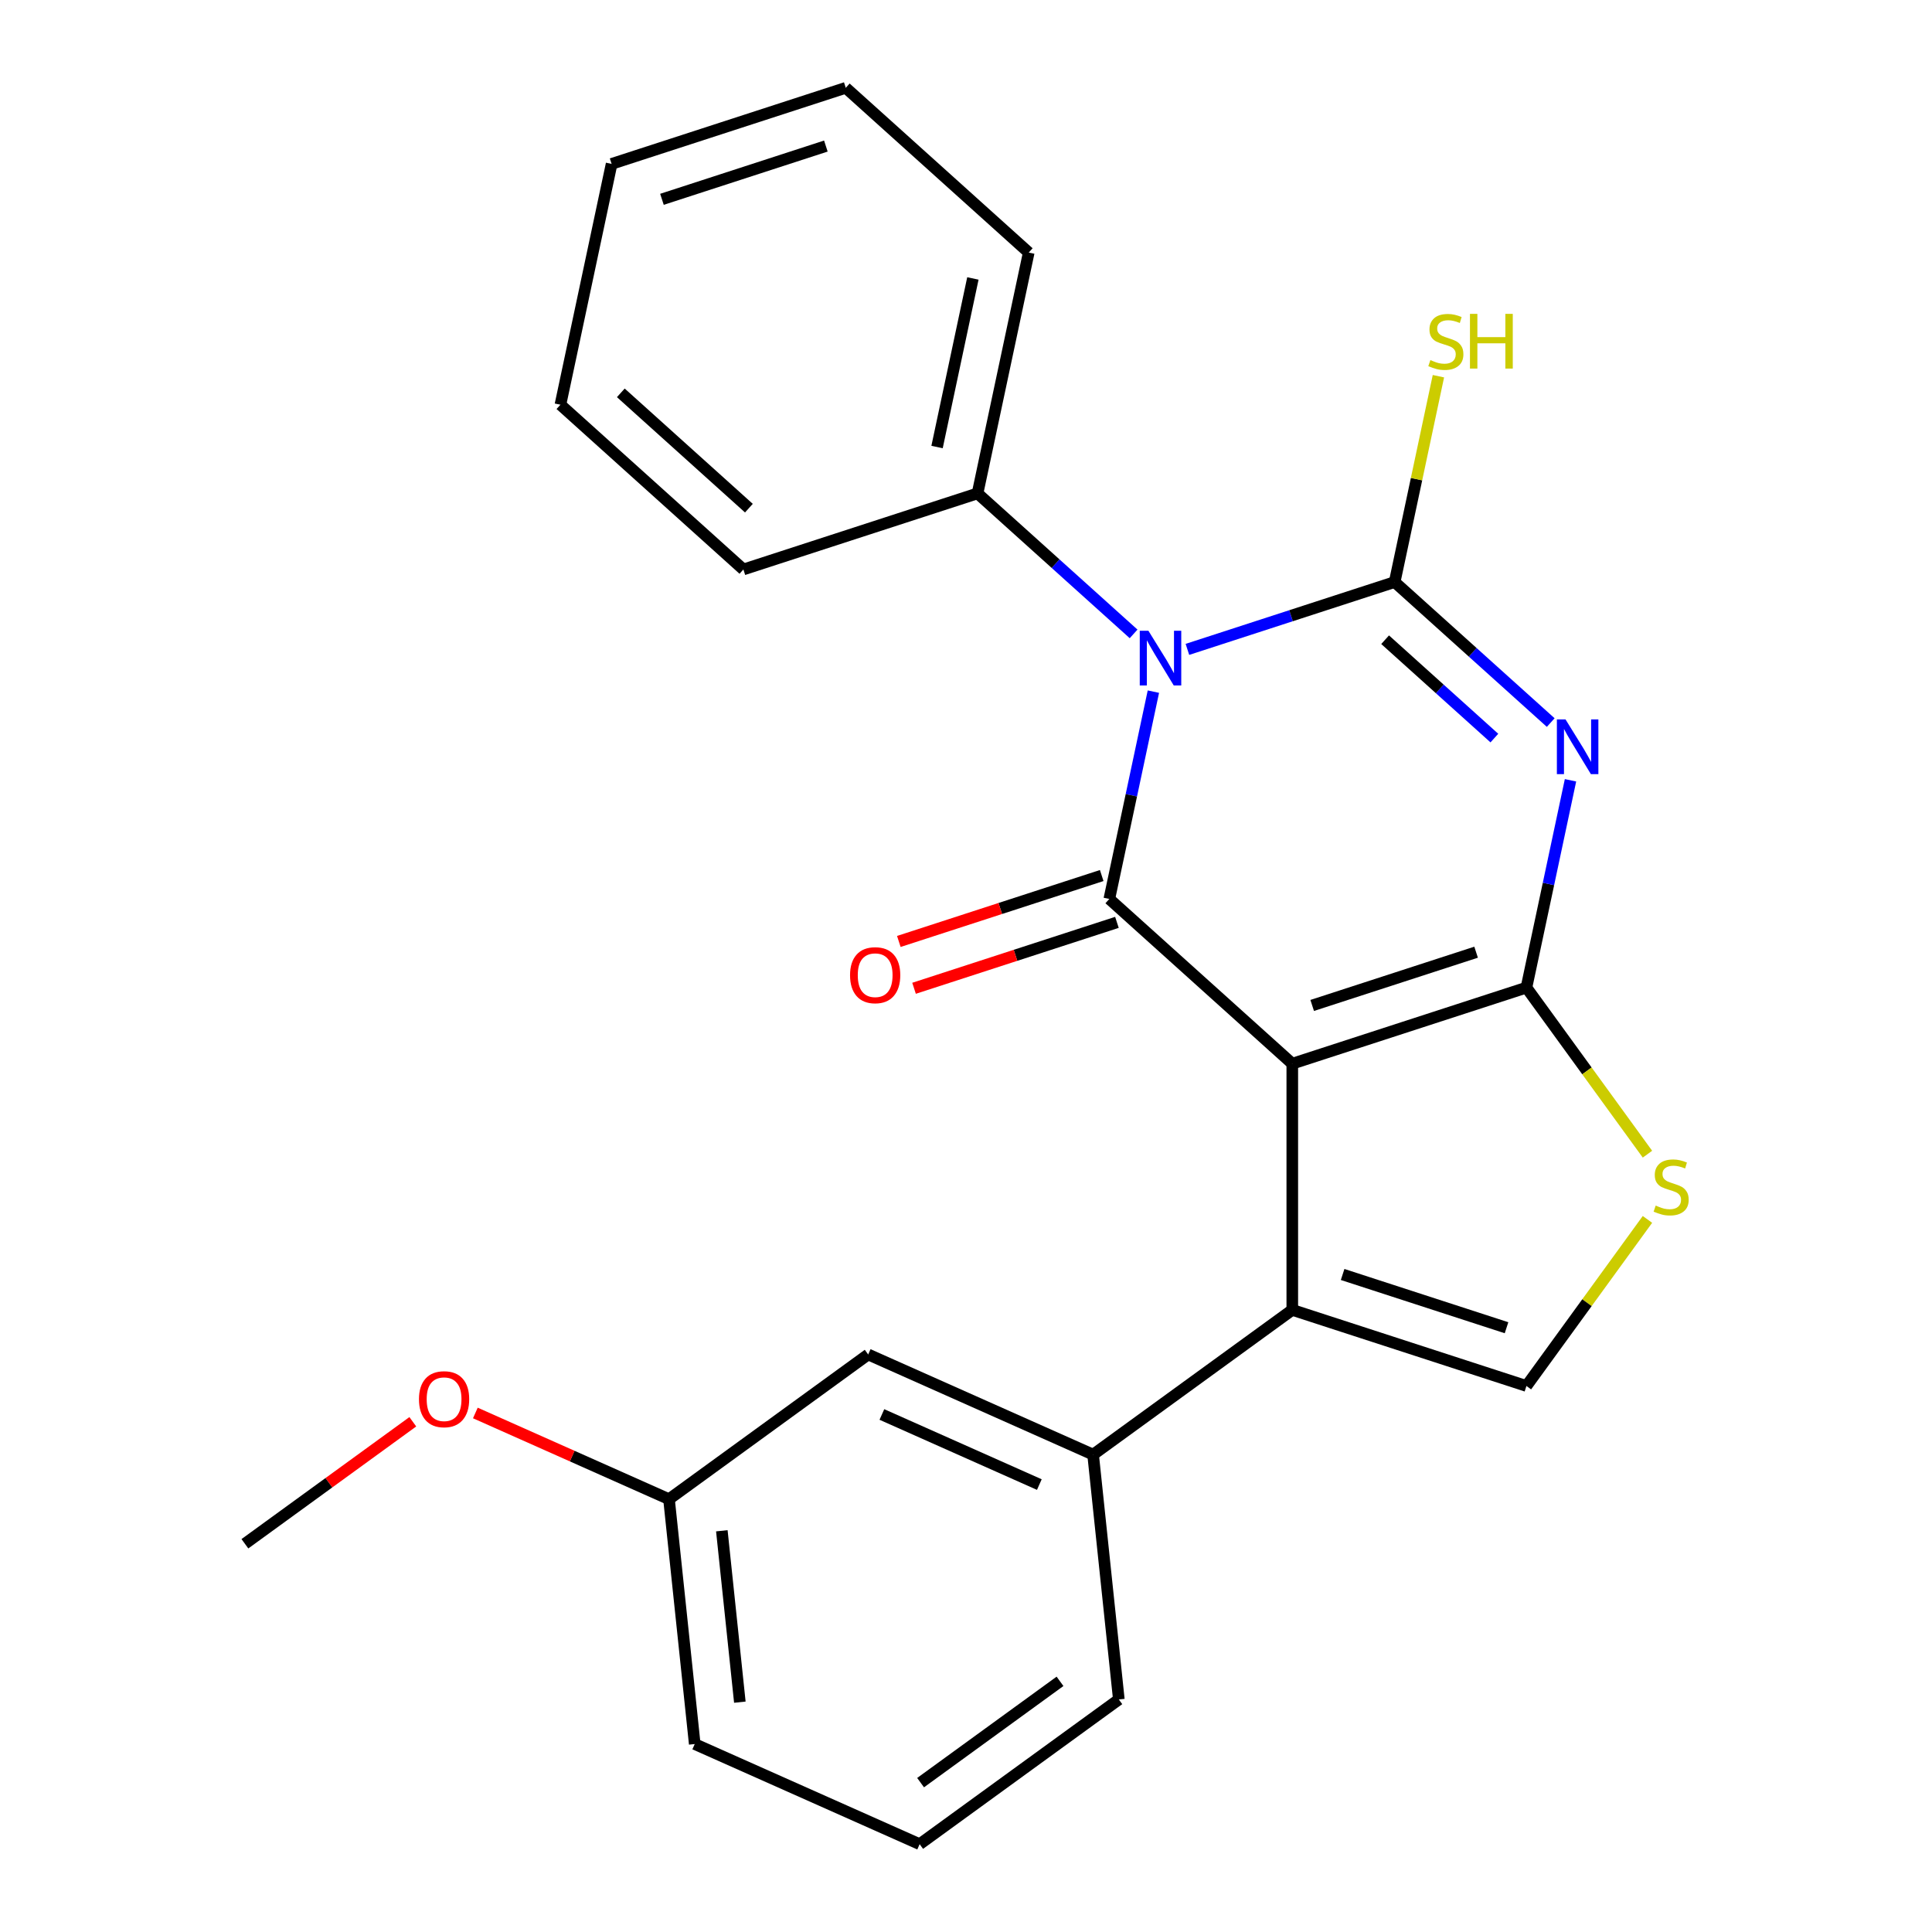 <?xml version='1.0' encoding='iso-8859-1'?>
<svg version='1.1' baseProfile='full'
              xmlns='http://www.w3.org/2000/svg'
                      xmlns:rdkit='http://www.rdkit.org/xml'
                      xmlns:xlink='http://www.w3.org/1999/xlink'
                  xml:space='preserve'
width='1000px' height='1000px' viewBox='0 0 1000 1000'>
<!-- END OF HEADER -->
<rect style='opacity:1.0;fill:#FFFFFF;stroke:none' width='1000' height='1000' x='0' y='0'> </rect>
<path class='bond-1' d='M 668.884,550.566 L 790.082,511.186' style='fill:none;fill-rule:evenodd;stroke:#000000;stroke-width:6px;stroke-linecap:butt;stroke-linejoin:miter;stroke-opacity:1' />
<path class='bond-1' d='M 679.188,520.419 L 764.026,492.854' style='fill:none;fill-rule:evenodd;stroke:#000000;stroke-width:6px;stroke-linecap:butt;stroke-linejoin:miter;stroke-opacity:1' />
<path class='bond-4' d='M 668.884,550.566 L 574.182,465.295' style='fill:none;fill-rule:evenodd;stroke:#000000;stroke-width:6px;stroke-linecap:butt;stroke-linejoin:miter;stroke-opacity:1' />
<path class='bond-5' d='M 668.884,550.566 L 668.884,678' style='fill:none;fill-rule:evenodd;stroke:#000000;stroke-width:6px;stroke-linecap:butt;stroke-linejoin:miter;stroke-opacity:1' />
<path class='bond-0' d='M 596.99,357.991 L 585.586,411.643' style='fill:none;fill-rule:evenodd;stroke:#0000FF;stroke-width:6px;stroke-linecap:butt;stroke-linejoin:miter;stroke-opacity:1' />
<path class='bond-0' d='M 585.586,411.643 L 574.182,465.295' style='fill:none;fill-rule:evenodd;stroke:#000000;stroke-width:6px;stroke-linecap:butt;stroke-linejoin:miter;stroke-opacity:1' />
<path class='bond-3' d='M 614.603,336.121 L 668.239,318.693' style='fill:none;fill-rule:evenodd;stroke:#0000FF;stroke-width:6px;stroke-linecap:butt;stroke-linejoin:miter;stroke-opacity:1' />
<path class='bond-3' d='M 668.239,318.693 L 721.875,301.266' style='fill:none;fill-rule:evenodd;stroke:#000000;stroke-width:6px;stroke-linecap:butt;stroke-linejoin:miter;stroke-opacity:1' />
<path class='bond-9' d='M 586.751,328.106 L 546.363,291.741' style='fill:none;fill-rule:evenodd;stroke:#0000FF;stroke-width:6px;stroke-linecap:butt;stroke-linejoin:miter;stroke-opacity:1' />
<path class='bond-9' d='M 546.363,291.741 L 505.975,255.375' style='fill:none;fill-rule:evenodd;stroke:#000000;stroke-width:6px;stroke-linecap:butt;stroke-linejoin:miter;stroke-opacity:1' />
<path class='bond-2' d='M 790.082,511.186 L 801.486,457.534' style='fill:none;fill-rule:evenodd;stroke:#000000;stroke-width:6px;stroke-linecap:butt;stroke-linejoin:miter;stroke-opacity:1' />
<path class='bond-2' d='M 801.486,457.534 L 812.89,403.882' style='fill:none;fill-rule:evenodd;stroke:#0000FF;stroke-width:6px;stroke-linecap:butt;stroke-linejoin:miter;stroke-opacity:1' />
<path class='bond-6' d='M 790.082,511.186 L 821.401,554.293' style='fill:none;fill-rule:evenodd;stroke:#000000;stroke-width:6px;stroke-linecap:butt;stroke-linejoin:miter;stroke-opacity:1' />
<path class='bond-6' d='M 821.401,554.293 L 852.72,597.401' style='fill:none;fill-rule:evenodd;stroke:#CCCC00;stroke-width:6px;stroke-linecap:butt;stroke-linejoin:miter;stroke-opacity:1' />
<path class='bond-25' d='M 802.651,373.997 L 762.263,337.632' style='fill:none;fill-rule:evenodd;stroke:#0000FF;stroke-width:6px;stroke-linecap:butt;stroke-linejoin:miter;stroke-opacity:1' />
<path class='bond-25' d='M 762.263,337.632 L 721.875,301.266' style='fill:none;fill-rule:evenodd;stroke:#000000;stroke-width:6px;stroke-linecap:butt;stroke-linejoin:miter;stroke-opacity:1' />
<path class='bond-25' d='M 773.481,382.028 L 745.209,356.572' style='fill:none;fill-rule:evenodd;stroke:#0000FF;stroke-width:6px;stroke-linecap:butt;stroke-linejoin:miter;stroke-opacity:1' />
<path class='bond-25' d='M 745.209,356.572 L 716.937,331.116' style='fill:none;fill-rule:evenodd;stroke:#000000;stroke-width:6px;stroke-linecap:butt;stroke-linejoin:miter;stroke-opacity:1' />
<path class='bond-11' d='M 721.875,301.266 L 733.198,247.994' style='fill:none;fill-rule:evenodd;stroke:#000000;stroke-width:6px;stroke-linecap:butt;stroke-linejoin:miter;stroke-opacity:1' />
<path class='bond-11' d='M 733.198,247.994 L 744.521,194.722' style='fill:none;fill-rule:evenodd;stroke:#CCCC00;stroke-width:6px;stroke-linecap:butt;stroke-linejoin:miter;stroke-opacity:1' />
<path class='bond-10' d='M 570.244,453.176 L 517.738,470.236' style='fill:none;fill-rule:evenodd;stroke:#000000;stroke-width:6px;stroke-linecap:butt;stroke-linejoin:miter;stroke-opacity:1' />
<path class='bond-10' d='M 517.738,470.236 L 465.232,487.296' style='fill:none;fill-rule:evenodd;stroke:#FF0000;stroke-width:6px;stroke-linecap:butt;stroke-linejoin:miter;stroke-opacity:1' />
<path class='bond-10' d='M 578.12,477.415 L 525.614,494.475' style='fill:none;fill-rule:evenodd;stroke:#000000;stroke-width:6px;stroke-linecap:butt;stroke-linejoin:miter;stroke-opacity:1' />
<path class='bond-10' d='M 525.614,494.475 L 473.108,511.535' style='fill:none;fill-rule:evenodd;stroke:#FF0000;stroke-width:6px;stroke-linecap:butt;stroke-linejoin:miter;stroke-opacity:1' />
<path class='bond-7' d='M 668.884,678 L 790.082,717.38' style='fill:none;fill-rule:evenodd;stroke:#000000;stroke-width:6px;stroke-linecap:butt;stroke-linejoin:miter;stroke-opacity:1' />
<path class='bond-7' d='M 694.94,659.668 L 779.778,687.233' style='fill:none;fill-rule:evenodd;stroke:#000000;stroke-width:6px;stroke-linecap:butt;stroke-linejoin:miter;stroke-opacity:1' />
<path class='bond-8' d='M 668.884,678 L 565.788,752.905' style='fill:none;fill-rule:evenodd;stroke:#000000;stroke-width:6px;stroke-linecap:butt;stroke-linejoin:miter;stroke-opacity:1' />
<path class='bond-24' d='M 852.72,631.166 L 821.401,674.273' style='fill:none;fill-rule:evenodd;stroke:#CCCC00;stroke-width:6px;stroke-linecap:butt;stroke-linejoin:miter;stroke-opacity:1' />
<path class='bond-24' d='M 821.401,674.273 L 790.082,717.38' style='fill:none;fill-rule:evenodd;stroke:#000000;stroke-width:6px;stroke-linecap:butt;stroke-linejoin:miter;stroke-opacity:1' />
<path class='bond-12' d='M 565.788,752.905 L 449.37,701.072' style='fill:none;fill-rule:evenodd;stroke:#000000;stroke-width:6px;stroke-linecap:butt;stroke-linejoin:miter;stroke-opacity:1' />
<path class='bond-12' d='M 537.959,768.413 L 456.466,732.131' style='fill:none;fill-rule:evenodd;stroke:#000000;stroke-width:6px;stroke-linecap:butt;stroke-linejoin:miter;stroke-opacity:1' />
<path class='bond-14' d='M 565.788,752.905 L 579.108,879.641' style='fill:none;fill-rule:evenodd;stroke:#000000;stroke-width:6px;stroke-linecap:butt;stroke-linejoin:miter;stroke-opacity:1' />
<path class='bond-17' d='M 505.975,255.375 L 532.47,130.725' style='fill:none;fill-rule:evenodd;stroke:#000000;stroke-width:6px;stroke-linecap:butt;stroke-linejoin:miter;stroke-opacity:1' />
<path class='bond-17' d='M 485.019,231.378 L 503.566,144.123' style='fill:none;fill-rule:evenodd;stroke:#000000;stroke-width:6px;stroke-linecap:butt;stroke-linejoin:miter;stroke-opacity:1' />
<path class='bond-18' d='M 505.975,255.375 L 384.777,294.754' style='fill:none;fill-rule:evenodd;stroke:#000000;stroke-width:6px;stroke-linecap:butt;stroke-linejoin:miter;stroke-opacity:1' />
<path class='bond-13' d='M 449.37,701.072 L 346.273,775.977' style='fill:none;fill-rule:evenodd;stroke:#000000;stroke-width:6px;stroke-linecap:butt;stroke-linejoin:miter;stroke-opacity:1' />
<path class='bond-15' d='M 346.273,775.977 L 296.158,753.664' style='fill:none;fill-rule:evenodd;stroke:#000000;stroke-width:6px;stroke-linecap:butt;stroke-linejoin:miter;stroke-opacity:1' />
<path class='bond-15' d='M 296.158,753.664 L 246.042,731.351' style='fill:none;fill-rule:evenodd;stroke:#FF0000;stroke-width:6px;stroke-linecap:butt;stroke-linejoin:miter;stroke-opacity:1' />
<path class='bond-26' d='M 346.273,775.977 L 359.594,902.713' style='fill:none;fill-rule:evenodd;stroke:#000000;stroke-width:6px;stroke-linecap:butt;stroke-linejoin:miter;stroke-opacity:1' />
<path class='bond-26' d='M 373.619,792.323 L 382.943,881.039' style='fill:none;fill-rule:evenodd;stroke:#000000;stroke-width:6px;stroke-linecap:butt;stroke-linejoin:miter;stroke-opacity:1' />
<path class='bond-16' d='M 579.108,879.641 L 476.011,954.545' style='fill:none;fill-rule:evenodd;stroke:#000000;stroke-width:6px;stroke-linecap:butt;stroke-linejoin:miter;stroke-opacity:1' />
<path class='bond-16' d='M 548.663,870.257 L 476.495,922.69' style='fill:none;fill-rule:evenodd;stroke:#000000;stroke-width:6px;stroke-linecap:butt;stroke-linejoin:miter;stroke-opacity:1' />
<path class='bond-20' d='M 213.67,735.904 L 170.215,767.476' style='fill:none;fill-rule:evenodd;stroke:#FF0000;stroke-width:6px;stroke-linecap:butt;stroke-linejoin:miter;stroke-opacity:1' />
<path class='bond-20' d='M 170.215,767.476 L 126.759,799.048' style='fill:none;fill-rule:evenodd;stroke:#000000;stroke-width:6px;stroke-linecap:butt;stroke-linejoin:miter;stroke-opacity:1' />
<path class='bond-19' d='M 476.011,954.545 L 359.594,902.713' style='fill:none;fill-rule:evenodd;stroke:#000000;stroke-width:6px;stroke-linecap:butt;stroke-linejoin:miter;stroke-opacity:1' />
<path class='bond-21' d='M 532.47,130.725 L 437.767,45.455' style='fill:none;fill-rule:evenodd;stroke:#000000;stroke-width:6px;stroke-linecap:butt;stroke-linejoin:miter;stroke-opacity:1' />
<path class='bond-22' d='M 384.777,294.754 L 290.075,209.484' style='fill:none;fill-rule:evenodd;stroke:#000000;stroke-width:6px;stroke-linecap:butt;stroke-linejoin:miter;stroke-opacity:1' />
<path class='bond-22' d='M 387.626,263.023 L 321.334,203.334' style='fill:none;fill-rule:evenodd;stroke:#000000;stroke-width:6px;stroke-linecap:butt;stroke-linejoin:miter;stroke-opacity:1' />
<path class='bond-27' d='M 437.767,45.455 L 316.57,84.834' style='fill:none;fill-rule:evenodd;stroke:#000000;stroke-width:6px;stroke-linecap:butt;stroke-linejoin:miter;stroke-opacity:1' />
<path class='bond-27' d='M 427.464,75.601 L 342.625,103.167' style='fill:none;fill-rule:evenodd;stroke:#000000;stroke-width:6px;stroke-linecap:butt;stroke-linejoin:miter;stroke-opacity:1' />
<path class='bond-23' d='M 290.075,209.484 L 316.57,84.834' style='fill:none;fill-rule:evenodd;stroke:#000000;stroke-width:6px;stroke-linecap:butt;stroke-linejoin:miter;stroke-opacity:1' />
<path  class='atom-1' d='M 594.417 326.485
L 603.697 341.485
Q 604.617 342.965, 606.097 345.645
Q 607.577 348.325, 607.657 348.485
L 607.657 326.485
L 611.417 326.485
L 611.417 354.805
L 607.537 354.805
L 597.577 338.405
Q 596.417 336.485, 595.177 334.285
Q 593.977 332.085, 593.617 331.405
L 593.617 354.805
L 589.937 354.805
L 589.937 326.485
L 594.417 326.485
' fill='#0000FF'/>
<path  class='atom-3' d='M 810.317 372.376
L 819.597 387.376
Q 820.517 388.856, 821.997 391.536
Q 823.477 394.216, 823.557 394.376
L 823.557 372.376
L 827.317 372.376
L 827.317 400.696
L 823.437 400.696
L 813.477 384.296
Q 812.317 382.376, 811.077 380.176
Q 809.877 377.976, 809.517 377.296
L 809.517 400.696
L 805.837 400.696
L 805.837 372.376
L 810.317 372.376
' fill='#0000FF'/>
<path  class='atom-7' d='M 856.986 624.003
Q 857.306 624.123, 858.626 624.683
Q 859.946 625.243, 861.386 625.603
Q 862.866 625.923, 864.306 625.923
Q 866.986 625.923, 868.546 624.643
Q 870.106 623.323, 870.106 621.043
Q 870.106 619.483, 869.306 618.523
Q 868.546 617.563, 867.346 617.043
Q 866.146 616.523, 864.146 615.923
Q 861.626 615.163, 860.106 614.443
Q 858.626 613.723, 857.546 612.203
Q 856.506 610.683, 856.506 608.123
Q 856.506 604.563, 858.906 602.363
Q 861.346 600.163, 866.146 600.163
Q 869.426 600.163, 873.146 601.723
L 872.226 604.803
Q 868.826 603.403, 866.266 603.403
Q 863.506 603.403, 861.986 604.563
Q 860.466 605.683, 860.506 607.643
Q 860.506 609.163, 861.266 610.083
Q 862.066 611.003, 863.186 611.523
Q 864.346 612.043, 866.266 612.643
Q 868.826 613.443, 870.346 614.243
Q 871.866 615.043, 872.946 616.683
Q 874.066 618.283, 874.066 621.043
Q 874.066 624.963, 871.426 627.083
Q 868.826 629.163, 864.466 629.163
Q 861.946 629.163, 860.026 628.603
Q 858.146 628.083, 855.906 627.163
L 856.986 624.003
' fill='#CCCC00'/>
<path  class='atom-11' d='M 439.984 504.755
Q 439.984 497.955, 443.344 494.155
Q 446.704 490.355, 452.984 490.355
Q 459.264 490.355, 462.624 494.155
Q 465.984 497.955, 465.984 504.755
Q 465.984 511.635, 462.584 515.555
Q 459.184 519.435, 452.984 519.435
Q 446.744 519.435, 443.344 515.555
Q 439.984 511.675, 439.984 504.755
M 452.984 516.235
Q 457.304 516.235, 459.624 513.355
Q 461.984 510.435, 461.984 504.755
Q 461.984 499.195, 459.624 496.395
Q 457.304 493.555, 452.984 493.555
Q 448.664 493.555, 446.304 496.355
Q 443.984 499.155, 443.984 504.755
Q 443.984 510.475, 446.304 513.355
Q 448.664 516.235, 452.984 516.235
' fill='#FF0000'/>
<path  class='atom-12' d='M 740.37 186.376
Q 740.69 186.496, 742.01 187.056
Q 743.33 187.616, 744.77 187.976
Q 746.25 188.296, 747.69 188.296
Q 750.37 188.296, 751.93 187.016
Q 753.49 185.696, 753.49 183.416
Q 753.49 181.856, 752.69 180.896
Q 751.93 179.936, 750.73 179.416
Q 749.53 178.896, 747.53 178.296
Q 745.01 177.536, 743.49 176.816
Q 742.01 176.096, 740.93 174.576
Q 739.89 173.056, 739.89 170.496
Q 739.89 166.936, 742.29 164.736
Q 744.73 162.536, 749.53 162.536
Q 752.81 162.536, 756.53 164.096
L 755.61 167.176
Q 752.21 165.776, 749.65 165.776
Q 746.89 165.776, 745.37 166.936
Q 743.85 168.056, 743.89 170.016
Q 743.89 171.536, 744.65 172.456
Q 745.45 173.376, 746.57 173.896
Q 747.73 174.416, 749.65 175.016
Q 752.21 175.816, 753.73 176.616
Q 755.25 177.416, 756.33 179.056
Q 757.45 180.656, 757.45 183.416
Q 757.45 187.336, 754.81 189.456
Q 752.21 191.536, 747.85 191.536
Q 745.33 191.536, 743.41 190.976
Q 741.53 190.456, 739.29 189.536
L 740.37 186.376
' fill='#CCCC00'/>
<path  class='atom-12' d='M 760.85 162.456
L 764.69 162.456
L 764.69 174.496
L 779.17 174.496
L 779.17 162.456
L 783.01 162.456
L 783.01 190.776
L 779.17 190.776
L 779.17 177.696
L 764.69 177.696
L 764.69 190.776
L 760.85 190.776
L 760.85 162.456
' fill='#CCCC00'/>
<path  class='atom-16' d='M 216.856 724.224
Q 216.856 717.424, 220.216 713.624
Q 223.576 709.824, 229.856 709.824
Q 236.136 709.824, 239.496 713.624
Q 242.856 717.424, 242.856 724.224
Q 242.856 731.104, 239.456 735.024
Q 236.056 738.904, 229.856 738.904
Q 223.616 738.904, 220.216 735.024
Q 216.856 731.144, 216.856 724.224
M 229.856 735.704
Q 234.176 735.704, 236.496 732.824
Q 238.856 729.904, 238.856 724.224
Q 238.856 718.664, 236.496 715.864
Q 234.176 713.024, 229.856 713.024
Q 225.536 713.024, 223.176 715.824
Q 220.856 718.624, 220.856 724.224
Q 220.856 729.944, 223.176 732.824
Q 225.536 735.704, 229.856 735.704
' fill='#FF0000'/>
</svg>
